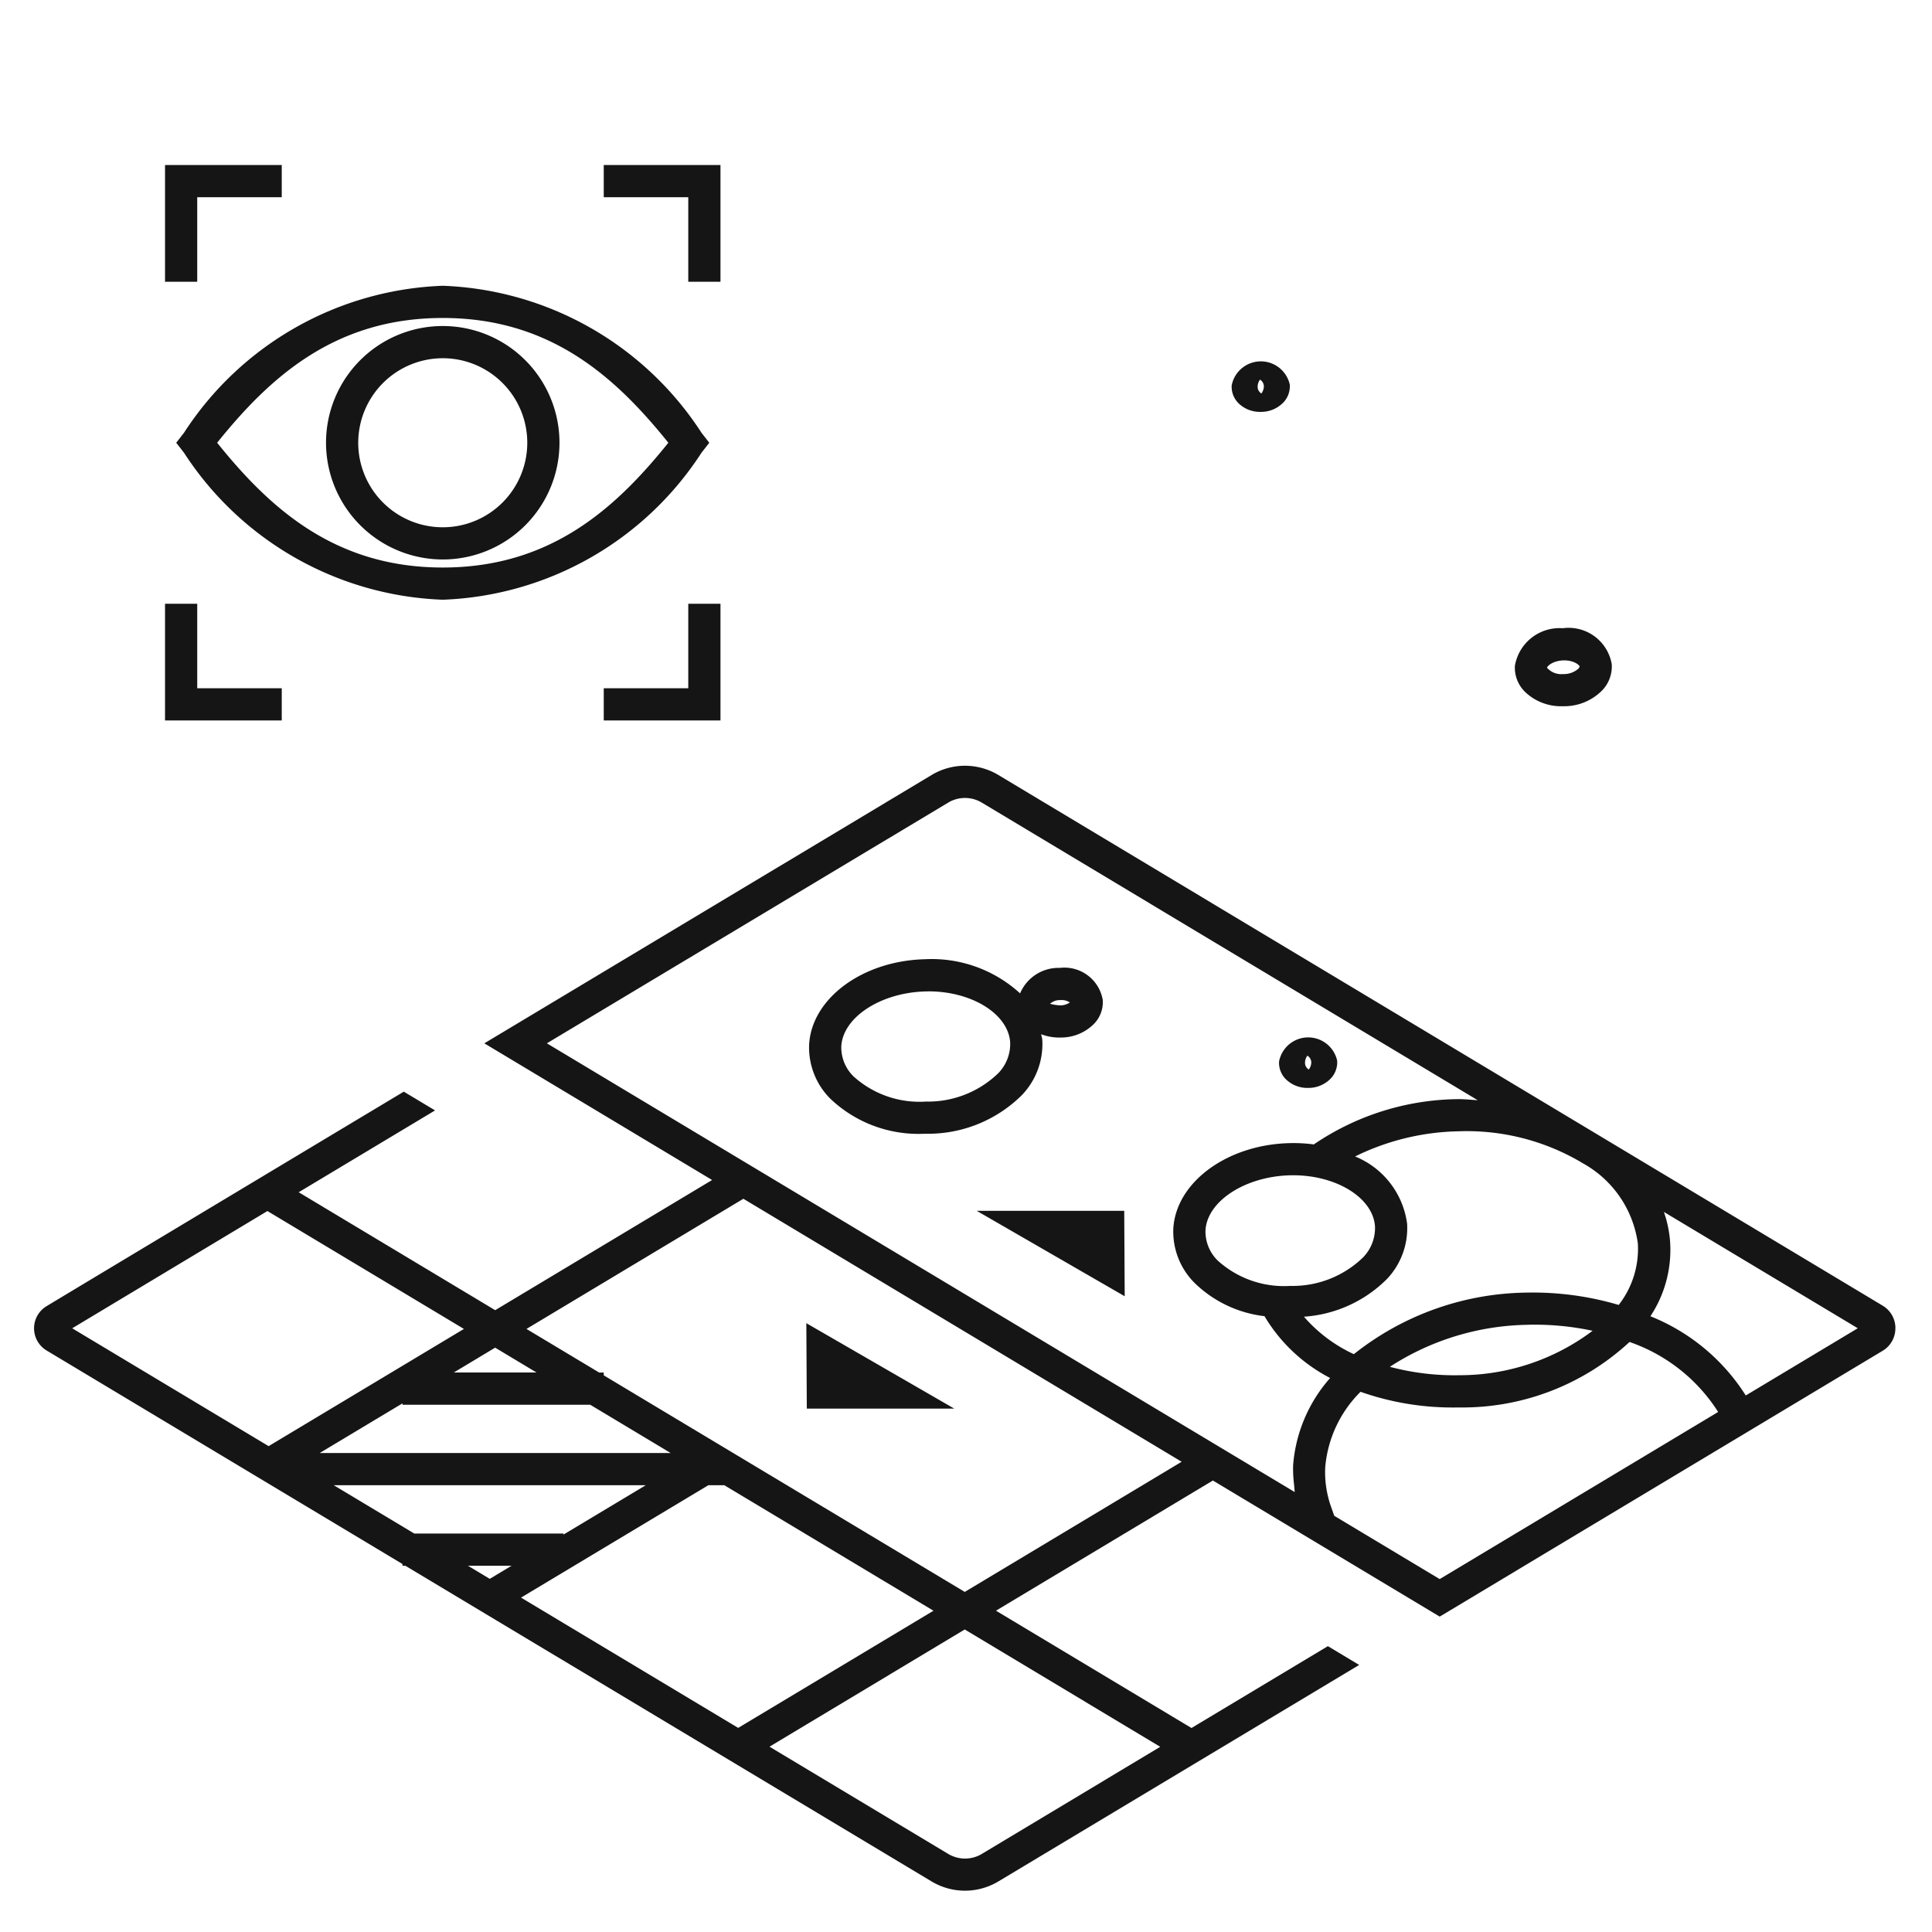 <svg xmlns:xlink="http://www.w3.org/1999/xlink" xmlns="http://www.w3.org/2000/svg" id="icon-ui-svg" class="icon-ui-svg" viewBox="0 0 48 48" width="48"  height="48" ><title stroke="none" stroke-width="1px" role="image" fill="#151515">グラフとチャートを含む吹出しの下にある、マップ レイヤーのシンプルなライン アイコン</title><path d="M7 17.9H4.1V15h.8v2.1H7zM17.1 7h.8V4.1H15v.8h2.1zm20.782 10.183a.844.844 0 0 1-.245-.64 1.125 1.125 0 0 1 1.189-.935 1.087 1.087 0 0 1 1.217.892.856.856 0 0 1-.231.646 1.322 1.322 0 0 1-.96.4h-.03a1.292 1.292 0 0 1-.94-.363zm.554-.592a.47.47 0 0 0 .401.156.543.543 0 0 0 .382-.138l.027-.046c-.003-.04-.143-.156-.382-.156h-.018c-.262.008-.408.14-.41.184zM4.9 4.9H7v-.8H4.1V7h.8zm25.865 5.113a.576.576 0 0 1-.164-.437.737.737 0 0 1 1.443-.022.582.582 0 0 1-.153.439.769.769 0 0 1-.56.24h-.016a.758.758 0 0 1-.55-.22zm.481-.396v.002a.192.192 0 0 0 .093.157.311.311 0 0 0 .06-.152.197.197 0 0 0-.095-.192.298.298 0 0 0-.058.185zM11 7.1a8.007 8.007 0 0 1 6.43 3.654l.192.246-.192.246A8.007 8.007 0 0 1 11 14.9a8.007 8.007 0 0 1-6.43-3.654L4.378 11l.192-.246A8.007 8.007 0 0 1 11 7.1zM5.395 11c1.318 1.64 2.934 3.1 5.605 3.1s4.287-1.46 5.605-3.1C15.287 9.36 13.671 7.9 11 7.9S6.713 9.36 5.395 11zM8.1 11a2.9 2.9 0 1 1 2.9 2.9A2.903 2.903 0 0 1 8.1 11zm.8 0A2.1 2.1 0 1 0 11 8.9 2.103 2.103 0 0 0 8.9 11zm15.367 19.083l3.676 2.122-.012-2.122zm7.675-3.274a.576.576 0 0 1-.164-.437.737.737 0 0 1 1.443-.022.582.582 0 0 1-.153.439.769.769 0 0 1-.56.24h-.015a.758.758 0 0 1-.55-.22zm.481-.396v.002a.192.192 0 0 0 .094.157.311.311 0 0 0 .06-.152.197.197 0 0 0-.096-.192.298.298 0 0 0-.058.185zm-7.03.79a3.308 3.308 0 0 1-2.374.965l-.08.001a3.178 3.178 0 0 1-2.308-.87 1.799 1.799 0 0 1-.528-1.355c.07-1.145 1.33-2.072 2.871-2.112a3.255 3.255 0 0 1 2.37.848 1.035 1.035 0 0 1 .984-.633.967.967 0 0 1 1.07.798.774.774 0 0 1-.208.582 1.153 1.153 0 0 1-.837.35l-.027.001a1.264 1.264 0 0 1-.459-.083c.007.045.024.088.028.135a1.831 1.831 0 0 1-.502 1.373zm.688-2.258a.014.014 0 0 1 .013-.005 1.2 1.2 0 0 0 .243.038.414.414 0 0 0 .244-.073.377.377 0 0 0-.233-.058.367.367 0 0 0-.267.098zm-.984.945c-.054-.704-.956-1.26-2.028-1.26l-.075.002c-1.11.028-2.049.639-2.092 1.36a1.006 1.006 0 0 0 .306.753 2.441 2.441 0 0 0 1.796.623 2.504 2.504 0 0 0 1.796-.703 1.04 1.04 0 0 0 .297-.773zM17.1 17.1H15v.8h2.9V15h-.8zm2.945 17.897h3.664l-3.676-2.123zM47.09 33a.647.647 0 0 1-.316.56c-4.68 2.81-8.06 4.836-10.48 6.29l-.525.314-5.635-3.381-5.389 3.234 4.857 2.915 3.389-2.034.777.467-2.158 1.295-.09.053-.158.096-.045.027-6.512 3.907a1.611 1.611 0 0 1-1.661 0L10.07 38.9H10v-.042l-8.84-5.304a.643.643 0 0 1 .002-1.106c1.106-.666 4.789-2.877 8.87-5.326l.777.466-3.388 2.033 4.882 2.93 5.389-3.234-5.659-3.396.524-.314 10.588-6.352a1.612 1.612 0 0 1 1.66 0l21.97 13.184a.648.648 0 0 1 .316.561zm-7.825-4.135a5.606 5.606 0 0 0-3.036-.758 6.06 6.06 0 0 0-2.562.625 2.101 2.101 0 0 1 1.292 1.67 1.834 1.834 0 0 1-.503 1.377 3.216 3.216 0 0 1-2.06.934 3.691 3.691 0 0 0 1.24.931 7.027 7.027 0 0 1 4.318-1.53 7.507 7.507 0 0 1 2.262.307 2.264 2.264 0 0 0 .476-1.525 2.693 2.693 0 0 0-1.376-2zm-1.29 4.049a6.467 6.467 0 0 0-3.445 1.044 6.242 6.242 0 0 0 1.735.209 5.499 5.499 0 0 0 3.303-1.104 6.876 6.876 0 0 0-1.593-.15zm-4.112-1.672a1.045 1.045 0 0 0 .298-.777v-.002c-.054-.707-.958-1.264-2.034-1.264l-.077.001c-1.114.029-2.057.641-2.1 1.366a1.01 1.01 0 0 0 .308.756 2.455 2.455 0 0 0 1.802.626 2.514 2.514 0 0 0 1.803-.706zm-21.561 2.24l-1.027.617h2.054zM14 38.1v.026l2.044-1.226H8.292l2 1.2zm-1.055 1.592l5.395 3.237 4.852-2.911-5.196-3.118h-.397zm3.718-3.592l-2-1.2H10v-.034L7.943 36.1zM1.794 33.001l4.88 2.928 4.852-2.912-4.882-2.929-4.85 2.913zm9.831 5.899l.543.326.543-.326zm12.344 1.584l-4.851 2.912 4.439 2.663a.812.812 0 0 0 .838 0l4.431-2.66zm5.389-4.167l-10.889-6.534-5.389 3.234 1.805 1.083H15v.07l8.969 5.381zm2.809.753l-.015-.174a3.339 3.339 0 0 1-.025-.49 3.7 3.7 0 0 1 .92-2.17 4.075 4.075 0 0 1-1.631-1.536 2.981 2.981 0 0 1-1.735-.824 1.802 1.802 0 0 1-.53-1.357c.07-1.148 1.335-2.078 2.88-2.118a3.8 3.8 0 0 1 .61.032 6.48 6.48 0 0 1 3.569-1.125c.172-.003.335.018.503.026l-12.32-7.393a.812.812 0 0 0-.836 0l-9.97 5.98zm10.52-1.99a4.253 4.253 0 0 0-2.202-1.739 6.11 6.11 0 0 1-4.204 1.627l-.147.001a6.895 6.895 0 0 1-2.332-.39 2.998 2.998 0 0 0-.877 1.873 2.562 2.562 0 0 0 .151 1l.073.208 2.62 1.572zM46.156 33l-4.817-2.89a2.89 2.89 0 0 1 .153.725 2.991 2.991 0 0 1-.488 1.867 5 5 0 0 1 2.369 1.968z" id="icon-ui-svg--base" fill="#151515"></path></svg>